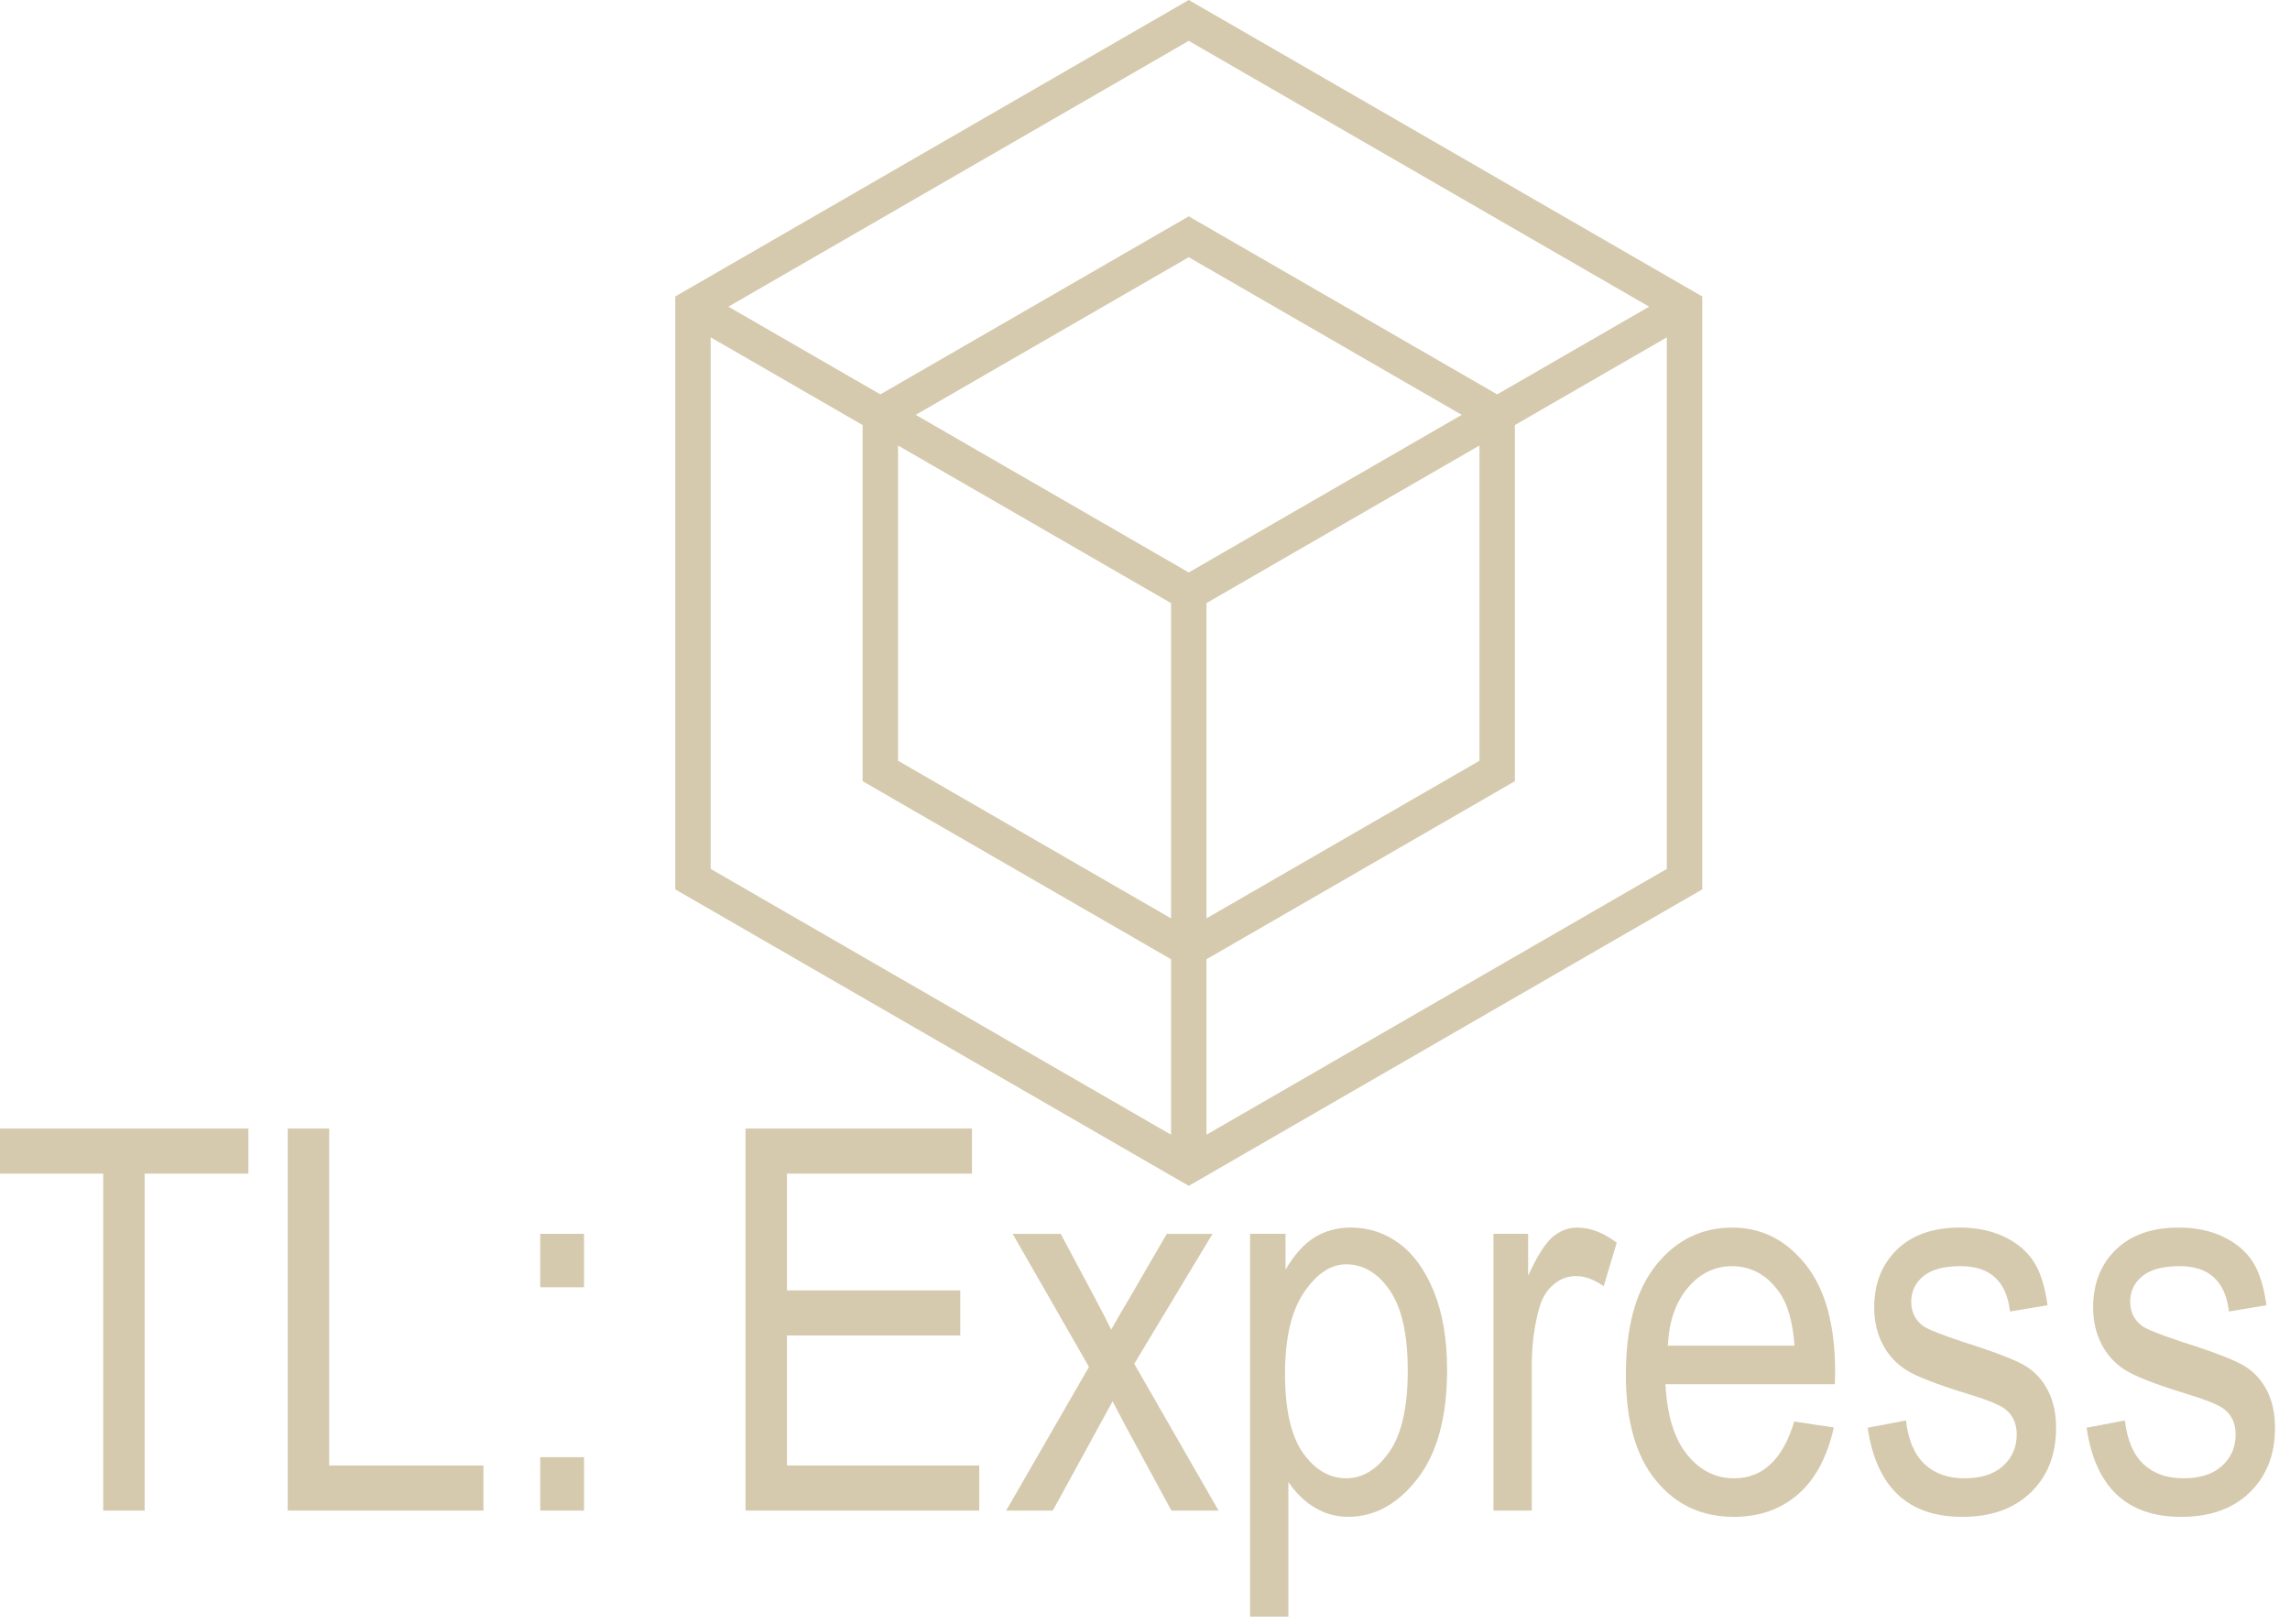 <svg width="110" height="78" xmlns="http://www.w3.org/2000/svg" xmlns:svg="http://www.w3.org/2000/svg">
 <g>
  <title>Layer 1</title>
  <g id="svg_1">
   <path fill="#d5caae" d="m81.768,42.723l0,-28.482l-24.666,-14.241l-24.666,14.241l0,28.482l24.666,14.241l24.666,-14.241zm-37.781,-22.795l13.114,-7.572l13.114,7.572l-13.114,7.571l-13.114,-7.571zm27.079,1.473l0,15.143l-13.114,7.571l0,-15.143l13.114,-7.571zm9,20.339l-22.114,12.768l0,-8.428l14.815,-8.554l0,-17.107l7.299,-4.214l0,25.535zm-22.964,-39.777l22.114,12.768l-7.299,4.214l-14.815,-8.553l-14.815,8.553l-7.299,-4.214l22.114,-12.768zm-0.851,52.545l-22.114,-12.768l0,-25.536l7.299,4.214l0,17.107l14.815,8.554l0,8.429zm0,-10.393l-13.114,-7.571l0,-15.143l13.114,7.571l0,15.143z" id="svg_2"/>
   <polygon fill="#d5caae" points="0,56.378 4.958,56.378 4.958,72.564 6.948,72.564 6.948,56.378 11.931,56.378 11.931,54.212 0,54.212 " id="svg_3"/>
   <polygon fill="#d5caae" points="15.812,54.212 13.821,54.212 13.821,72.564 23.223,72.564 23.223,70.398 15.812,70.398 " id="svg_4"/>
   <rect fill="#d5caae" x="25.951" y="69.998" width="2.103" height="2.566" id="svg_5"/>
   <rect fill="#d5caae" x="25.951" y="59.27" width="2.103" height="2.566" id="svg_6"/>
   <polygon fill="#d5caae" points="37.801,64.152 46.126,64.152 46.126,61.986 37.801,61.986 37.801,56.378 46.689,56.378 46.689,54.212 35.811,54.212 35.811,72.564 47.04,72.564 47.04,70.398 37.801,70.398 " id="svg_7"/>
   <path fill="#d5caae" d="m58.244,59.27l-2.197,0l-1.833,3.157c-0.246,0.407 -0.525,0.89 -0.839,1.447c-0.201,-0.42 -0.456,-0.918 -0.765,-1.493l-1.659,-3.111l-2.308,0l3.666,6.392l-3.979,6.903l2.241,0l2.873,-5.252l0.582,1.114l2.243,4.138l2.265,0l-4.05,-7.052l3.76,-6.243z" id="svg_8"/>
   <path fill="#d5caae" d="m67.211,59.733c-0.691,-0.51 -1.466,-0.764 -2.325,-0.764c-0.658,0 -1.242,0.158 -1.75,0.476c-0.508,0.317 -0.97,0.834 -1.387,1.552l0,-1.728l-1.702,0l0,18.39l1.84,0l0,-6.472c0.359,0.534 0.785,0.947 1.277,1.239c0.493,0.292 1.022,0.438 1.59,0.438c1.277,0 2.389,-0.611 3.336,-1.834s1.421,-2.965 1.421,-5.227c0,-1.461 -0.21,-2.711 -0.631,-3.75s-0.978,-1.811 -1.669,-2.32zm-0.477,10.015c-0.591,0.843 -1.278,1.264 -2.061,1.264c-0.816,0 -1.511,-0.406 -2.085,-1.22c-0.574,-0.814 -0.862,-2.08 -0.862,-3.8c0,-1.711 0.304,-3.015 0.912,-3.912c0.608,-0.896 1.282,-1.346 2.023,-1.346c0.824,0 1.523,0.417 2.098,1.252c0.574,0.835 0.862,2.12 0.862,3.855c0,1.762 -0.296,3.064 -0.887,3.907z" id="svg_9"/>
   <path fill="#d5caae" d="m74.574,59.426c-0.355,0.306 -0.745,0.925 -1.171,1.859l0,-2.016l-1.665,0l0,13.295l1.84,0l0,-6.96c0,-0.969 0.117,-1.882 0.351,-2.742c0.133,-0.492 0.363,-0.876 0.688,-1.151c0.326,-0.275 0.685,-0.413 1.077,-0.413c0.434,0 0.88,0.163 1.339,0.488l0.626,-2.091c-0.643,-0.483 -1.272,-0.726 -1.89,-0.726c-0.442,0.001 -0.84,0.153 -1.195,0.457z" id="svg_10"/>
   <path fill="#d5caae" d="m83.206,58.97c-1.477,0 -2.698,0.603 -3.662,1.809s-1.446,2.956 -1.446,5.251c0,2.212 0.478,3.904 1.434,5.077c0.955,1.172 2.205,1.759 3.749,1.759c1.227,0 2.255,-0.361 3.086,-1.083c0.83,-0.722 1.404,-1.792 1.721,-3.211l-1.903,-0.288c-0.542,1.819 -1.506,2.729 -2.892,2.729c-0.885,0 -1.636,-0.379 -2.253,-1.139s-0.964,-1.886 -1.039,-3.38l8.137,0l0.012,-0.602c0,-2.244 -0.472,-3.96 -1.415,-5.145c-0.942,-1.185 -2.119,-1.777 -3.529,-1.777zm-3.092,5.671c0.058,-1.169 0.379,-2.098 0.964,-2.786c0.584,-0.688 1.29,-1.032 2.116,-1.032c0.918,0 1.673,0.413 2.266,1.239c0.409,0.567 0.655,1.427 0.739,2.579l-6.085,0z" id="svg_11"/>
   <path fill="#d5caae" d="m97.345,65.648c-0.449,-0.289 -1.438,-0.676 -2.968,-1.161c-1.112,-0.365 -1.781,-0.632 -2.007,-0.798c-0.376,-0.282 -0.564,-0.669 -0.564,-1.159c0,-0.499 0.196,-0.908 0.588,-1.229c0.392,-0.319 0.989,-0.479 1.79,-0.479c1.41,0 2.199,0.726 2.366,2.178l1.802,-0.3c-0.125,-0.918 -0.35,-1.623 -0.676,-2.116c-0.326,-0.492 -0.795,-0.885 -1.408,-1.177c-0.614,-0.292 -1.325,-0.438 -2.135,-0.438c-1.285,0 -2.291,0.354 -3.017,1.063c-0.726,0.71 -1.089,1.632 -1.089,2.767c0,0.659 0.133,1.248 0.401,1.766c0.267,0.518 0.642,0.931 1.126,1.239c0.484,0.309 1.444,0.685 2.879,1.126c0.993,0.301 1.619,0.551 1.877,0.752c0.376,0.292 0.563,0.7 0.563,1.227c0,0.609 -0.219,1.112 -0.656,1.509s-1.055,0.594 -1.854,0.594s-1.44,-0.229 -1.923,-0.685c-0.483,-0.457 -0.779,-1.155 -0.887,-2.094l-1.84,0.351c0.417,2.854 1.932,4.281 4.544,4.281c1.394,0 2.493,-0.394 3.298,-1.179c0.806,-0.786 1.208,-1.814 1.208,-3.085c0,-0.686 -0.125,-1.277 -0.374,-1.774c-0.246,-0.498 -0.596,-0.89 -1.044,-1.179z" id="svg_12"/>
   <path fill="#d5caae" d="m108.908,66.827c-0.25,-0.498 -0.599,-0.891 -1.047,-1.179c-0.449,-0.289 -1.438,-0.676 -2.968,-1.161c-1.112,-0.365 -1.781,-0.632 -2.007,-0.798c-0.376,-0.282 -0.564,-0.669 -0.564,-1.159c0,-0.499 0.196,-0.908 0.588,-1.229c0.392,-0.319 0.989,-0.479 1.79,-0.479c1.41,0 2.199,0.726 2.366,2.178l1.802,-0.3c-0.125,-0.918 -0.35,-1.623 -0.676,-2.116c-0.326,-0.492 -0.795,-0.885 -1.408,-1.177c-0.614,-0.292 -1.325,-0.438 -2.135,-0.438c-1.285,0 -2.291,0.354 -3.017,1.063c-0.726,0.71 -1.089,1.632 -1.089,2.767c0,0.659 0.133,1.248 0.401,1.766c0.267,0.518 0.642,0.931 1.126,1.239c0.484,0.309 1.444,0.685 2.879,1.126c0.993,0.301 1.619,0.551 1.877,0.752c0.376,0.292 0.563,0.7 0.563,1.227c0,0.609 -0.219,1.112 -0.656,1.509s-1.055,0.594 -1.854,0.594s-1.44,-0.229 -1.923,-0.685c-0.483,-0.457 -0.779,-1.155 -0.887,-2.094l-1.84,0.351c0.417,2.854 1.932,4.281 4.544,4.281c1.394,0 2.493,-0.394 3.298,-1.179c0.806,-0.786 1.208,-1.814 1.208,-3.085c0.003,-0.685 -0.122,-1.277 -0.371,-1.774z" id="svg_13"/>
  </g>
 </g>
</svg>